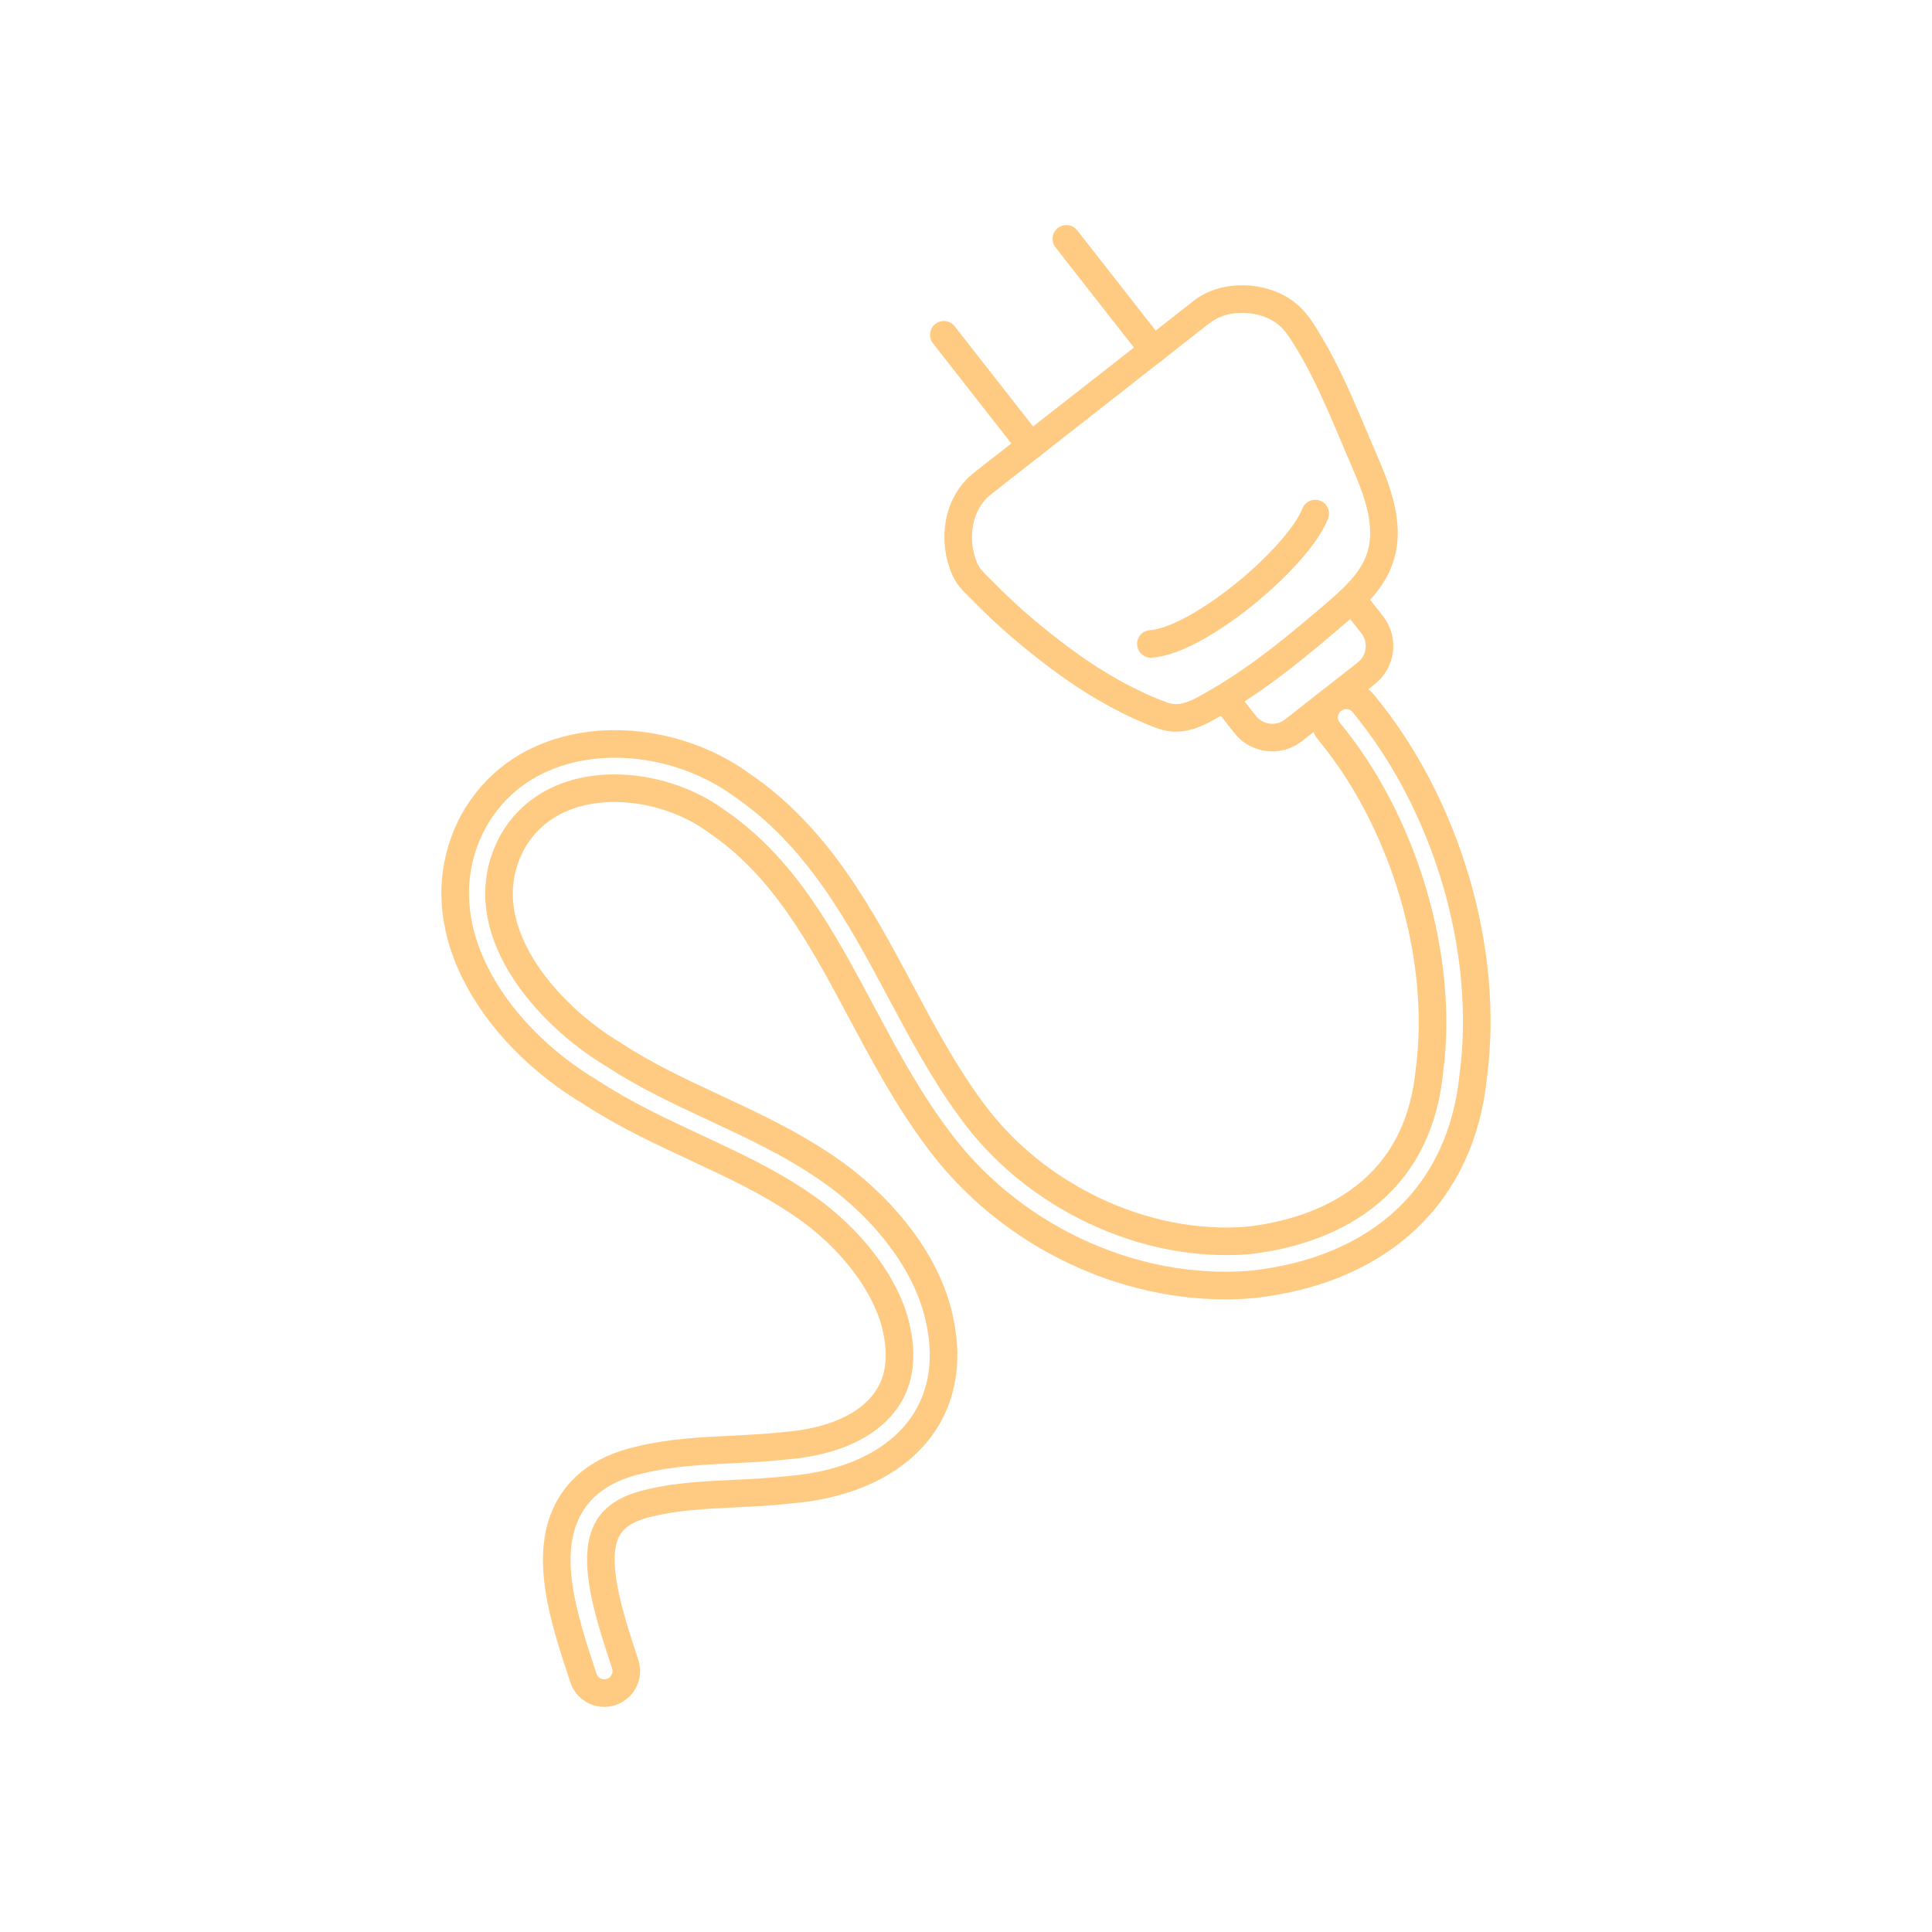 <?xml version="1.0" encoding="UTF-8"?> <svg xmlns="http://www.w3.org/2000/svg" id="Layer_1" viewBox="0 0 350 350"><defs><style> .cls-1 { fill: none; stroke: #ffcb83; stroke-linecap: round; stroke-linejoin: round; stroke-width: 5px; } </style></defs><path class="cls-1" d="M107.9,306.4c-1.01-.44-1.84-1.29-2.21-2.42l-.07-.22c-3.45-10.42-7.35-22.24-2.44-30.83,2.46-4.31,6.83-7.17,12.96-8.5,5.36-1.3,11.09-1.58,16.63-1.85,3.21-.16,6.53-.32,9.67-.69.04,0,.09,0,.13-.01,8.13-.68,14.42-3.48,17.72-7.9,2.52-3.36,3.26-7.68,2.2-12.82-1.51-7.96-8.28-16.97-17.27-23.01-5.9-4.06-12.32-7.05-19.12-10.22-6.38-2.97-12.97-6.04-19.12-10.07-17.86-10.64-30.88-30.86-21.25-49,3.82-6.91,10.06-11.47,18.09-13.27,10.05-2.25,21.68.23,30.36,6.47,13.96,9.46,21.57,23.7,28.92,37.47,3.89,7.28,7.9,14.81,12.79,21.42,11.34,15.78,31.5,25.31,50.21,23.77,11.27-1.28,30.45-6.95,32.84-30.62,0-.04,0-.09.01-.13,2.73-20.36-4.57-45.06-18.16-61.46-1.41-1.7-1.17-4.22.53-5.63,1.7-1.41,4.22-1.17,5.63.53,15.14,18.28,22.97,44.79,19.94,67.56-2.18,21.36-16.74,35.1-39.96,37.71-.04,0-.07,0-.11.01-21.76,1.82-44.29-8.79-57.4-27.02-5.2-7.04-9.36-14.83-13.38-22.36-7.22-13.53-14.04-26.3-26.39-34.65-.03-.02-.07-.05-.1-.07-6.79-4.89-16.2-6.93-23.99-5.19-4,.9-9.46,3.23-12.81,9.28-8.12,15.29,6.54,31.32,18.38,38.35.05.03.1.06.15.1,5.69,3.74,12.04,6.7,18.18,9.56,6.79,3.17,13.82,6.44,20.24,10.85,8.46,5.68,18.34,16.06,20.62,28.08,1.51,7.32.25,13.97-3.64,19.17-4.68,6.26-12.99,10.19-23.4,11.07-3.39.39-6.82.56-10.15.72-5.4.26-10.51.51-15.23,1.65-3.97.86-6.49,2.38-7.8,4.67-3.14,5.49.32,15.95,3.09,24.35l.07.22c.69,2.1-.45,4.36-2.54,5.05-.97.32-1.97.25-2.84-.12ZM226.5,228.72"></path><g><path class="cls-1" d="M249.63,102.06c-1.41,3.32-4.06,5.95-7.15,8.62-6.83,5.87-14.05,11.92-21.87,16.43-3.25,1.87-6.33,3.85-10.04,2.5-6.39-2.33-12.94-6.21-18.33-10.23-4.99-3.72-9.73-7.72-14.08-12.19-1.25-1.28-2.65-2.42-3.37-4.06-2.31-5.27-1.35-11.97,3.19-15.53,0,0,39.68-31.06,39.69-31.07,4.29-3.36,11.41-3.04,15.58.42,1.39,1.15,2.4,2.68,3.35,4.22,4.53,7.36,7.48,15.19,10.88,23.07,1.54,3.58,2.94,7.29,3.2,11.17.17,2.54-.23,4.7-1.05,6.64Z"></path><g><line class="cls-1" x1="170.98" y1="60.65" x2="186.72" y2="80.76"></line><line class="cls-1" x1="193.18" y1="43.27" x2="208.92" y2="63.38"></line></g><path class="cls-1" d="M245.43,109.15l3.16,4.03c2.12,2.71,1.64,6.65-1.06,8.78l-.7.55-4.77,3.74-4.8,3.75-2.93,2.3c-.65.5-1.37.87-2.12,1.08-2.38.68-5.04-.1-6.65-2.15l-3.28-4.18"></path><path class="cls-1" d="M238.27,93.04c-3.21,8.09-21.11,23.04-29.78,23.61"></path></g></svg> 